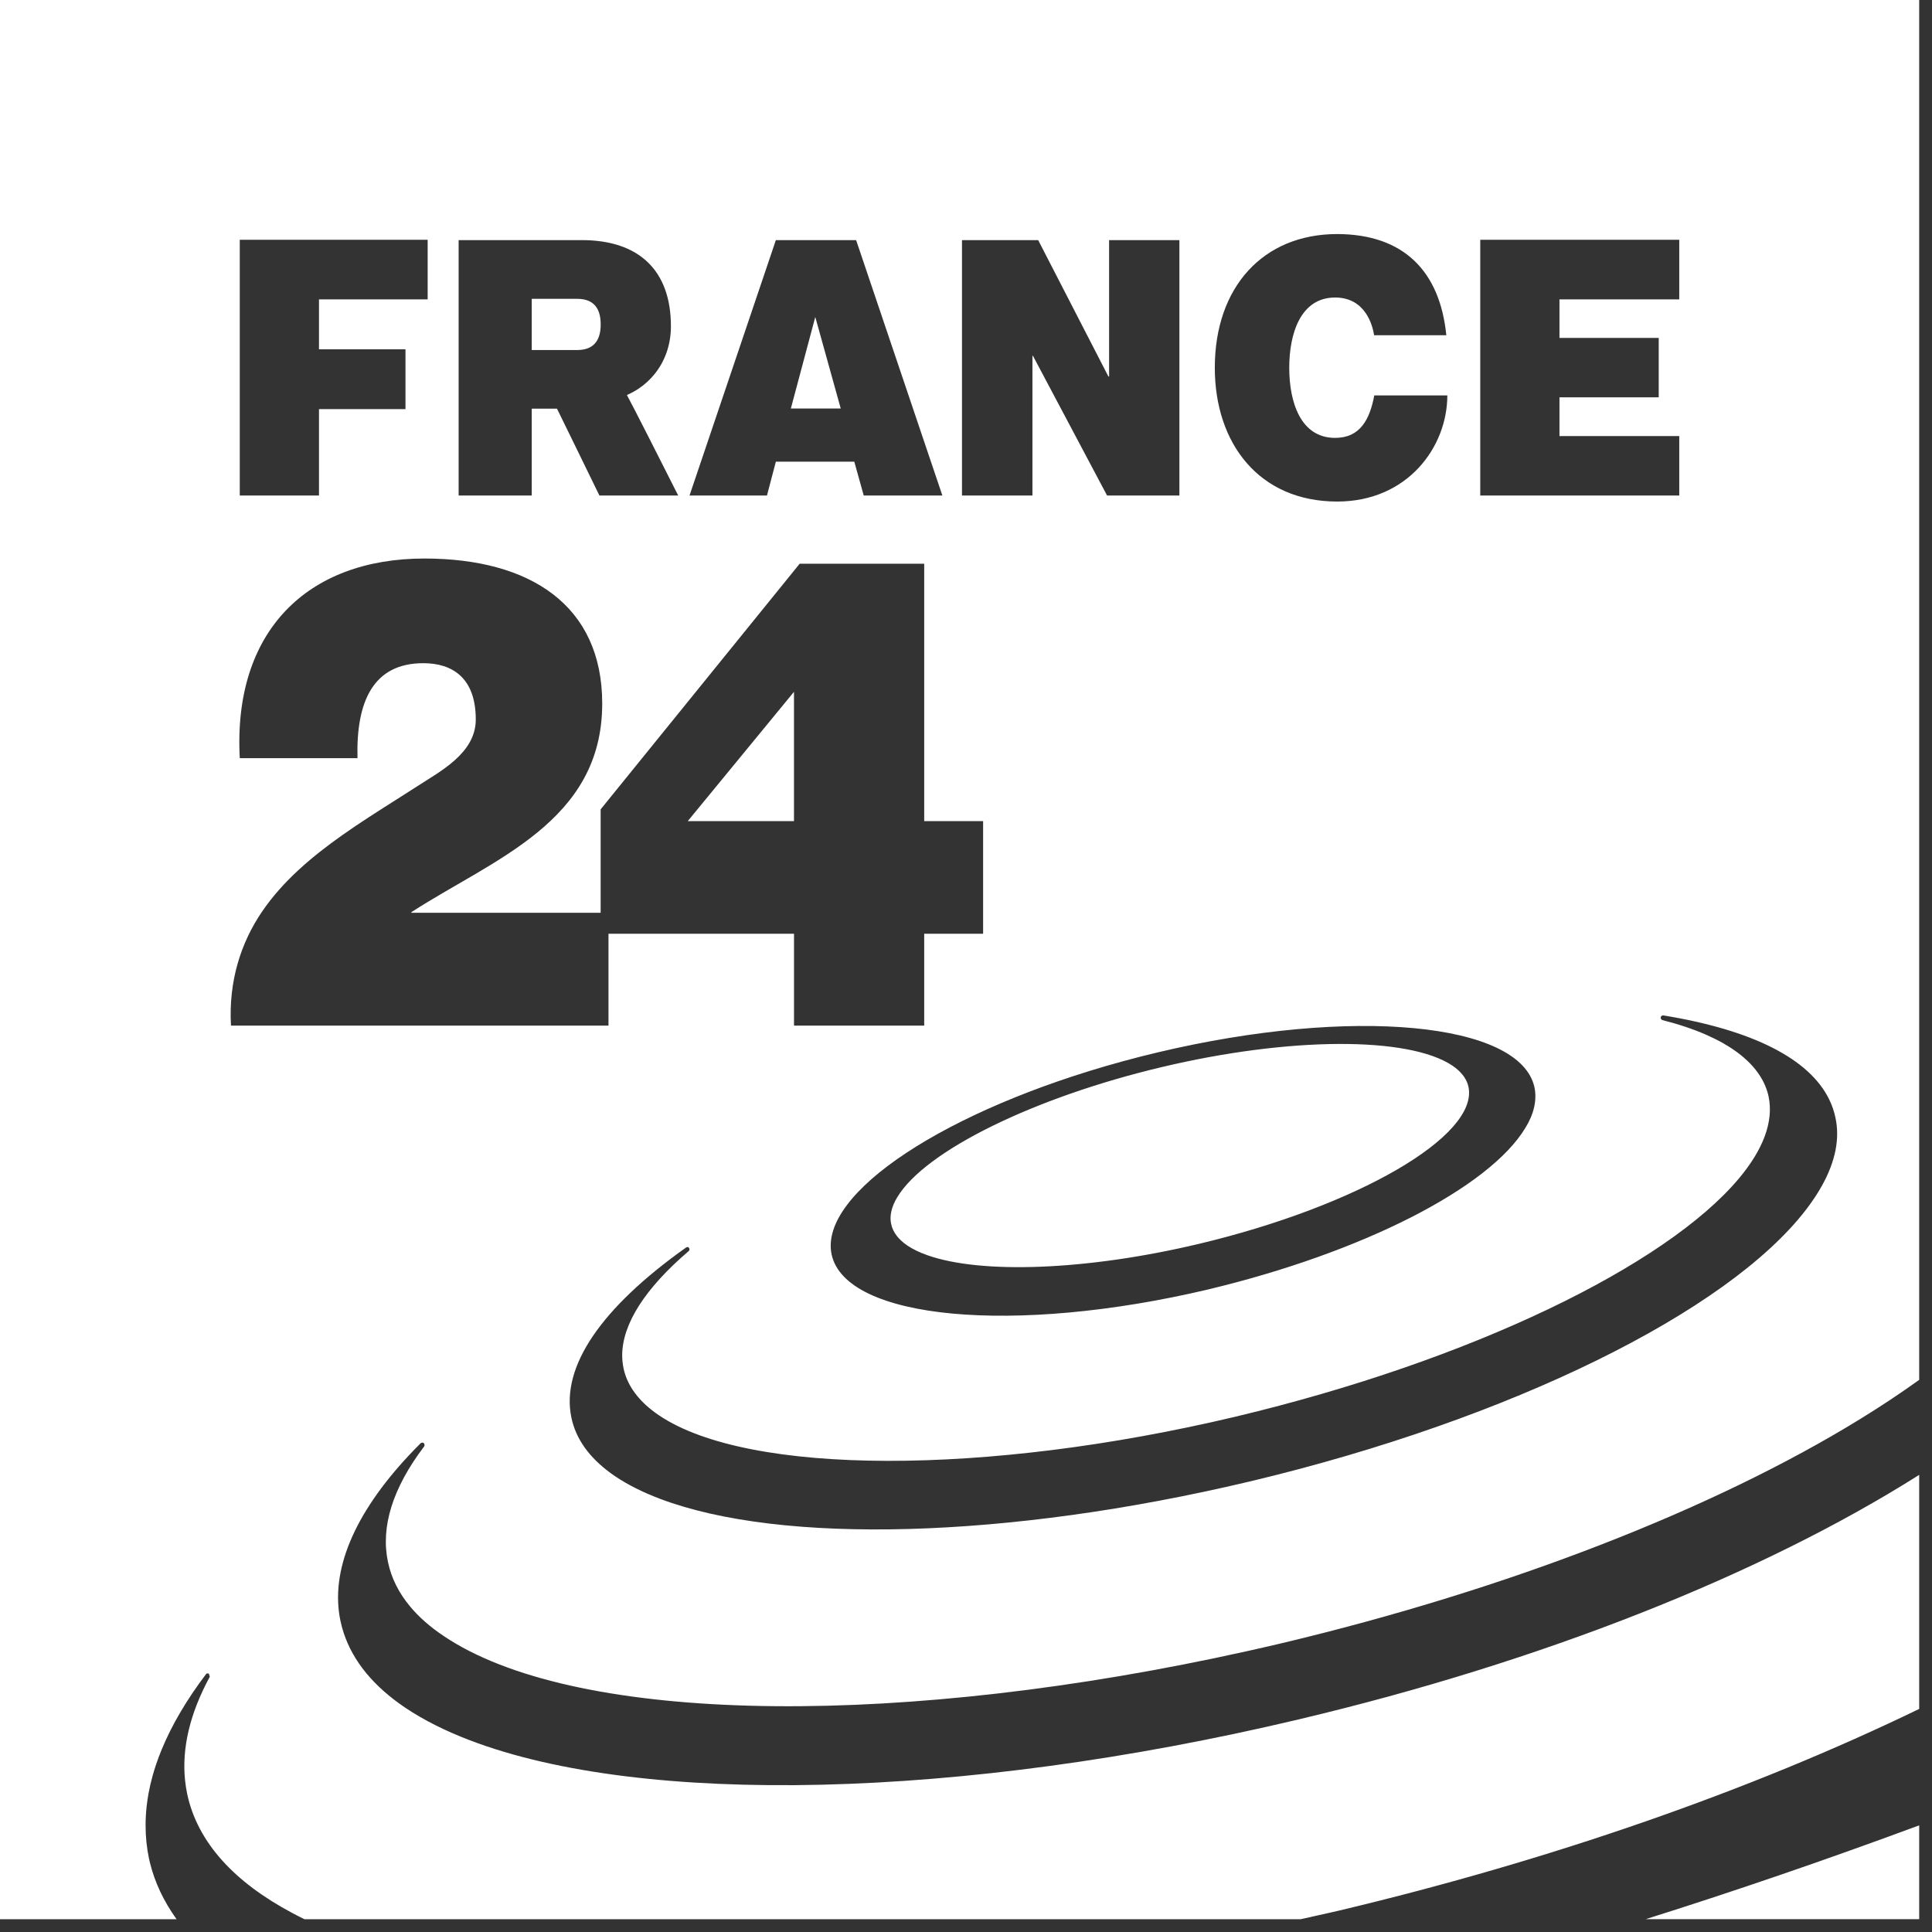 <?xml version="1.0" encoding="utf-8"?>
<svg xmlns="http://www.w3.org/2000/svg" width="142" height="142" viewBox="0 0 142 142" fill="none">
  <rect x="0" y="0" width="142" height="142" fill="#333333" stroke="none"/>
  <path fill-rule="evenodd" clip-rule="evenodd" d="M95.434 126.379C95.441 126.379 95.447 126.373 95.455 126.373C113.297 122.145 129.42 115.76 141.059 108.402V125.604C128.66 131.611 114.004 136.715 98.494 140.408C98.486 140.408 98.478 140.414 98.471 140.414C98.209 140.477 97.947 140.535 97.686 140.594C97.43 140.65 97.176 140.707 96.92 140.764L96.686 140.816L96.564 140.844L95.6 141.059H22.375C22.076 140.914 21.785 140.764 21.5 140.613C17.225 138.346 14.51 135.41 13.756 131.844C13.688 131.512 13.635 131.176 13.6 130.838C13.359 128.471 13.961 125.932 15.41 123.258C15.414 123.252 15.416 123.246 15.42 123.24L15.357 123.029C15.293 122.967 15.184 122.99 15.148 123.039C13.719 124.928 12.631 126.777 11.889 128.576C11.734 128.949 11.596 129.32 11.471 129.688L11.33 130.127L11.221 130.5C11.098 130.939 10.998 131.375 10.918 131.807C10.861 132.123 10.815 132.438 10.779 132.752C10.727 133.225 10.699 133.693 10.701 134.158C10.699 134.971 10.781 135.787 10.947 136.59C10.969 136.689 10.992 136.787 11.016 136.887C11.373 138.361 12.037 139.744 12.965 141.043C12.969 141.049 12.973 141.053 12.977 141.059H0V0H141.059V101.418C139.705 102.391 138.256 103.354 136.719 104.299C125.955 110.922 110.869 116.801 94.277 120.758C92.594 121.156 90.918 121.529 89.254 121.877C64.297 127.084 41.934 126.52 32.621 120.252C31.611 119.578 30.777 118.844 30.123 118.053C29.301 117.061 28.764 115.982 28.52 114.826C28.52 114.816 28.514 114.809 28.514 114.799C27.969 112.23 28.857 109.373 31.16 106.332C31.164 106.326 31.17 106.32 31.174 106.314C31.195 106.291 31.205 106.25 31.203 106.217C31.203 106.16 31.184 106.098 31.146 106.068C31.092 106.021 30.99 106.021 30.926 106.068C30.633 106.359 30.35 106.65 30.078 106.941C26 111.293 24.254 115.486 25.023 119.135C25.088 119.443 25.17 119.746 25.27 120.043C25.961 122.125 27.475 123.955 29.781 125.512C31.135 126.42 32.73 127.221 34.543 127.912C47.23 132.754 70.533 132.283 95.434 126.379ZM112.785 79.932C111.76 75.119 99.348 73.967 85.111 77.344C84.221 77.555 83.342 77.779 82.481 78.016C69.555 81.553 60.182 87.691 61.121 92.195C62.143 96.99 74.533 98.139 88.766 94.781C88.773 94.781 88.779 94.775 88.787 94.775C100.113 92.07 109.471 87.309 112.121 82.885C112.756 81.856 112.969 80.842 112.785 79.932ZM45.73 99.594C45.746 97.309 47.408 94.695 50.625 91.947C50.68 91.898 50.705 91.793 50.639 91.723C50.621 91.682 50.586 91.662 50.547 91.658C50.51 91.654 50.469 91.664 50.432 91.686C44.147 96.148 41.236 100.455 41.99 104.16C41.99 104.168 41.994 104.174 41.994 104.182C42.322 105.752 43.289 107.107 44.887 108.275C44.994 108.354 45.103 108.43 45.215 108.506C46.156 109.139 47.273 109.695 48.545 110.174C57.449 113.529 73.99 113.117 91.766 108.908C93.035 108.607 94.291 108.291 95.531 107.961C114.139 103.01 129.238 94.973 133.713 87.488C133.783 87.369 133.852 87.252 133.918 87.135C134.9 85.369 135.24 83.682 134.902 82.141C134.805 81.678 134.652 81.232 134.443 80.805C132.984 77.816 128.809 75.703 122.273 74.635C122.266 74.635 122.26 74.631 122.252 74.631C122.225 74.631 122.197 74.633 122.172 74.644C122.135 74.66 122.105 74.676 122.086 74.709C122.078 74.721 122.068 74.742 122.064 74.756C122.043 74.867 122.1 74.938 122.186 74.977C123.383 75.279 124.453 75.639 125.387 76.047C125.836 76.244 126.256 76.453 126.643 76.67C126.807 76.764 126.965 76.859 127.119 76.957C128.709 77.967 129.682 79.188 129.986 80.574C130.383 82.447 129.58 84.51 127.789 86.639C122.42 93.022 108.178 99.984 90.797 104.127C90.791 104.127 90.785 104.131 90.779 104.131C72.43 108.488 55.041 108.443 48.467 104.047C48.461 104.043 48.453 104.037 48.447 104.033C48.266 103.91 48.092 103.785 47.928 103.656C46.777 102.756 46.066 101.711 45.826 100.553C45.762 100.24 45.73 99.92 45.73 99.594ZM88.07 91.434C88.08 91.434 88.088 91.428 88.098 91.428C99.746 88.658 108.645 83.51 107.936 79.908C107.936 79.9 107.932 79.894 107.932 79.887C107.824 79.373 107.502 78.902 106.988 78.496C106.914 78.438 106.838 78.381 106.756 78.326C103.521 76.156 94.742 76.205 85.379 78.432C85.369 78.432 85.361 78.438 85.352 78.438C75.977 80.668 68.012 84.582 65.957 87.981C65.953 87.986 65.949 87.994 65.945 88C65.519 88.697 65.369 89.383 65.498 89.955C65.621 90.557 66.023 91.09 66.689 91.545C67.09 91.814 67.58 92.051 68.147 92.252C72.107 93.66 79.861 93.381 88.07 91.434ZM141.059 141.057V134.162C133.992 136.777 127.301 139.061 120.957 141.057H141.059ZM58.127 30.025L59.922 23.297L61.793 30.025H58.127ZM57.025 17.648L50.678 36.422H56.371L57.025 33.932H62.789L63.484 36.422H69.264L62.924 17.648H57.025ZM17.623 36.422H23.445V30.068H29.803V25.674H23.445V22.004H31.432V17.623H17.623V36.422ZM123.424 22.004V17.623H108.797V36.422H123.424V32.049H114.619V29.201H121.914V24.838H114.619V22.004H123.424ZM42.422 25.727H39.082V21.963H42.422C43.111 21.963 43.594 22.188 43.869 22.635C44.057 22.938 44.15 23.342 44.15 23.848C44.15 25.088 43.578 25.727 42.422 25.727ZM49.312 23.982C49.312 19.893 46.982 17.648 42.76 17.648H33.709V36.422H39.082V30.035H40.938L42.553 33.338L44.057 36.422H49.848C49.848 36.422 48.703 34.152 47.664 32.109C46.947 30.701 46.281 29.402 46.078 29.033C46.379 28.902 46.662 28.748 46.928 28.572C47.379 28.271 47.775 27.91 48.109 27.496C48.875 26.551 49.312 25.334 49.312 23.982ZM98.129 32.184C95.596 32.184 94.758 29.566 94.758 27.029C94.758 24.508 95.596 21.867 98.129 21.867C100.383 21.867 100.889 23.955 100.996 24.639H106.303C105.832 19.924 103.158 17.213 98.283 17.203C92.826 17.203 89.287 21.115 89.287 27.029C89.287 32.588 92.541 36.863 98.283 36.863C103.465 36.863 106.377 32.84 106.377 29.061H101.008C100.68 30.82 99.973 32.184 98.129 32.184ZM81.518 27.674H81.467L76.305 17.648H70.705V36.422H75.883V26.156H75.922L81.369 36.422H86.684V17.648H81.518V27.674ZM50.549 60.352H58.357V50.848L50.549 60.352ZM67.928 41.434V60.352H72.258V68.629H67.928V75.383H58.359V68.629H44.723V75.383H16.977C16.791 72.123 17.703 69.279 19.271 66.988C20.781 64.772 22.887 62.984 25.17 61.373C26.457 60.465 27.801 59.613 29.125 58.773L30.65 57.801C32.287 56.728 34.969 55.383 34.969 52.885C34.969 49.82 33.248 48.744 31.111 48.744C27.42 48.744 26.168 51.576 26.275 55.723H17.623C17.117 46.397 22.588 41.051 31.193 41.051C38.98 41.051 44.262 44.5 44.262 51.711C44.262 60.404 36.268 63.139 30.236 67.043V67.09H44.147V59.486L58.775 41.434H67.928Z" fill="white"/>
</svg>